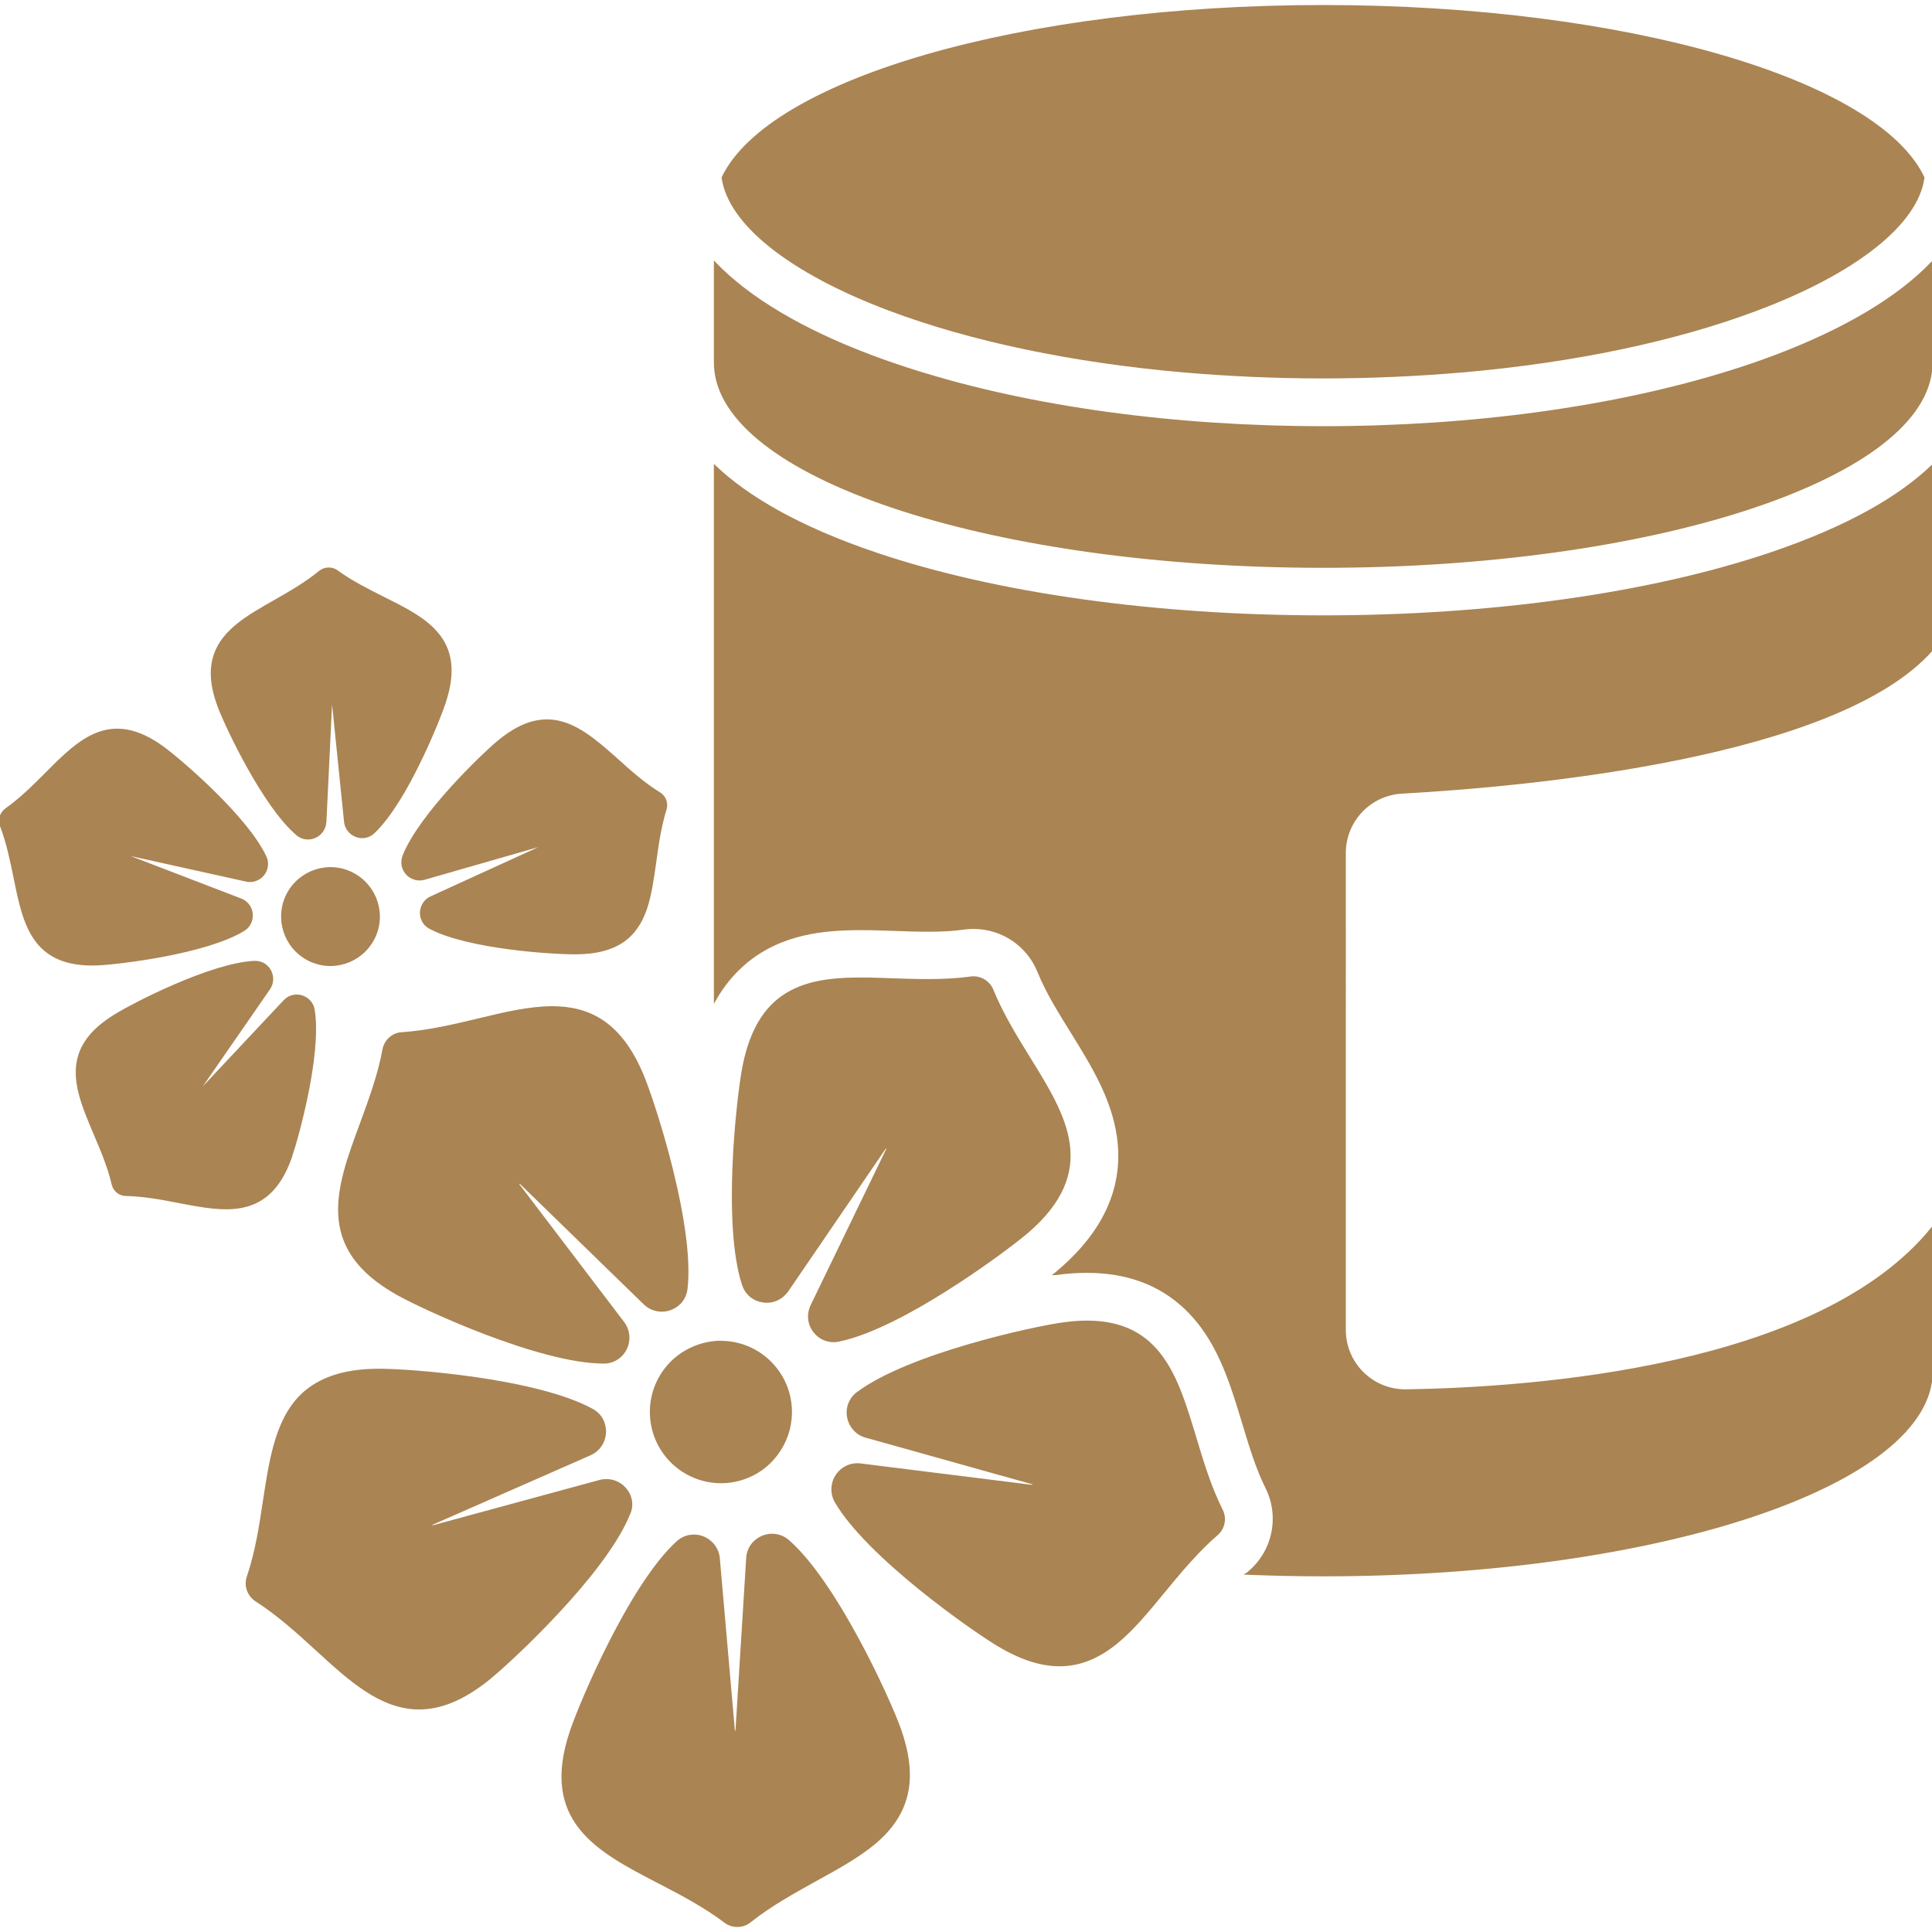 <!DOCTYPE svg PUBLIC "-//W3C//DTD SVG 1.1//EN" "http://www.w3.org/Graphics/SVG/1.1/DTD/svg11.dtd">
<!-- Uploaded to: SVG Repo, www.svgrepo.com, Transformed by: SVG Repo Mixer Tools -->
<svg fill="#aa8453" version="1.1" id="Capa_1" xmlns="http://www.w3.org/2000/svg" xmlns:xlink="http://www.w3.org/1999/xlink" width="800px" height="800px" viewBox="0 0 975.263 975.264" xml:space="preserve" stroke="#aa8453">
<g id="SVGRepo_bgCarrier" stroke-width="0"/>
<g id="SVGRepo_tracerCarrier" stroke-linecap="round" stroke-linejoin="round"/>
<g id="SVGRepo_iconCarrier"> <g> <path d="M667.963,311.132c-84.7,0-164.601-11.2-225.1-31.5c-40.1-13.5-65.8-28.9-82-44.3v269.501c4.2-7.4,9.4-13.701,15.7-19 c17.8-14.801,39.3-16.801,58.1-16.801c5.7,0,11.4,0.2,16.9,0.4s11.2,0.4,16.7,0.4c7.2,0,13.1-0.301,18.399-1.101 c1.601-0.2,3.2-0.3,4.8-0.3c14.399,0,27.3,8.7,32.699,22c4.2,10.4,10.4,20.299,16.9,30.799c10.1,16.301,20.6,33.201,23.3,52.9 c3.4,24.801-6.6,47.301-29.5,67c-0.5,0.4-1,0.801-1.5,1.301c-0.3,0.299-0.6,0.5-1,0.799c0.3,0,0.601-0.1,0.9-0.1 c5.399-0.799,10.7-1.1,15.6-1.1c24.8,0,44.4,9.5,58,28.1c10.4,14.201,15.5,31.301,20.5,47.701c3.601,11.898,6.9,23.1,11.9,33.1 c7.2,14.4,3.7,31.9-8.5,42.4c-0.4,0.398-0.8,0.799-1.3,1.1c12.6,0.5,25.5,0.799,38.6,0.799c169.6,0,307.1-46.1,307.1-103v-72.1 c-57.399,70.6-201.8,80.701-265.399,81.701c-17,0.199-30.9-13.5-30.9-30.5V430.632c0-16.2,12.601-29.601,28.8-30.5 c64.7-3.601,219.7-17.9,267.601-72.1v-92.8c-16.101,15.4-41.9,30.8-82,44.3C832.563,299.932,752.563,311.132,667.963,311.132z"/> <path d="M667.963,3.032c-152.9,0-279.7,37.5-303.2,86.6c3.2,23.3,34.1,47.9,84.1,66.7c41.5,15.6,92.5,26.2,147.799,31.1 c23.101,2,46.9,3.1,71.2,3.1s48.101-1.1,71.2-3.1c55.4-4.9,106.3-15.5,147.8-31.1c50-18.8,81-43.4,84.101-66.7 C947.663,40.532,820.863,3.032,667.963,3.032z"/> <path d="M895.763,179.832c-7.2,2.7-14.7,5.3-22.5,7.7c-58.101,18.2-130,28.1-205.3,28.1c-75.301,0-147.2-9.9-205.3-28.1 c-7.699-2.4-15.3-5-22.5-7.7c-35.5-13.3-62.3-29.4-79.3-47.1v50.4c0,1.5,0.101,3,0.3,4.4c6.9,54.9,141.6,98.6,306.8,98.6 c165.199,0,299.899-43.8,306.8-98.6c0.2-1.5,0.3-2.9,0.3-4.4v-50.4C958.063,150.432,931.263,166.432,895.763,179.832z"/> <path d="M155.664,484.432c12,6.2,26.7,1.4,32.9-10.6s1.4-26.7-10.6-32.9s-26.7-1.4-32.9,10.6 C138.963,463.532,143.664,478.232,155.664,484.432z"/> <path d="M49.463,486.833c10.7-0.5,54.5-5.7,73.5-17.301c1.8-1.1,3-2.6,3.7-4.6c1.5-4.4-0.7-9.2-5.1-10.9l-56.2-21.6 c-0.1,0-0.4-0.2-0.3-0.6c0.1-0.4,0.4-0.301,0.5-0.301l58.7,13c4.3,1,8.7-1.5,10.1-5.699l0,0c0.7-2.101,0.6-4.301-0.4-6.4 c-9.4-20.1-43-48.8-51.6-55.1c-26.7-19.5-42.4-3.7-59.1,13.1c-6.3,6.3-12.8,12.8-20.3,18.1c-1.2,0.9-2.1,2.101-2.6,3.5 c-0.5,1.601-0.5,3.301,0.1,4.801c3.3,8.6,5.1,17.6,6.9,26.3C12.063,466.333,16.463,488.231,49.463,486.833z"/> <path d="M146.764,584.433c0.1-0.301,0.2-0.6,0.3-1c1.6-4.701,5.4-17.701,8.4-33c2.4-12.201,4.8-29.1,2.9-40.6 c-0.5-3.301-2.8-5.9-6-6.9c-3.2-1-6.6-0.1-8.9,2.4l-41.1,43.799c-0.1,0.1-0.3,0.301-0.5,0.1c0,0-0.3-0.199-0.3-0.5 c0-0.1,0-0.1,0.1-0.199l34.2-49.4c0.5-0.699,0.8-1.4,1.1-2.199c0.9-2.701,0.4-5.701-1.3-8c-1.7-2.3-4.4-3.5-7.3-3.401 c-22.2,1.101-61.4,21.401-70.5,27.1c-9.4,5.801-15.2,12.201-17.7,19.6c-4.2,12.4,1.5,25.801,7.5,40 c3.5,8.201,7.1,16.602,9.2,25.602c0.7,3.1,3.5,5.398,6.7,5.398c9.2,0.201,18.2,1.9,26.9,3.602 C113.764,611.333,135.664,615.532,146.764,584.433z"/> <path d="M272.264,427.932l-54.7,25c-2.2,1-3.8,2.8-4.6,5.1c-1.4,4.101,0.4,8.5,4.1,10.4c19.6,10.4,63.7,13,74.4,12.8 c18.8-0.3,29.5-7.3,34.7-22.7c2.301-6.899,3.4-14.899,4.601-23.3c1.2-8.8,2.5-17.899,5.2-26.7c1-3.1-0.301-6.399-3-8.1 c-7.801-4.8-14.7-10.9-21.301-16.9c-17.7-15.7-34.299-30.5-59.799-9.5c-8.3,6.8-40.1,37.4-48.2,58.1c-1.2,3.2-0.5,6.7,1.8,9.1 c2.2,2.3,5.6,3.3,8.7,2.4l57.8-16.601c0.3-0.1,0.4,0,0.4,0.101c0.1,0.1,0.2,0.399,0.1,0.5 C272.563,427.732,272.463,427.833,272.264,427.932z"/> <path d="M193.764,301.832c-7.9-4-16.2-8.1-23.6-13.5c-2.6-1.9-6.2-1.8-8.7,0.2c-7.1,5.8-15.1,10.4-22.8,14.8 c-13.4,7.6-26.1,14.8-30.3,27.3c-2.5,7.4-1.8,16,2.1,26.3c3.8,10,22.6,50,39.5,64.3c2.2,1.9,5.1,2.5,7.9,1.7c2.8-0.8,5-2.9,5.9-5.6 c0.3-0.801,0.4-1.601,0.5-2.4l2.9-60c0-0.1,0-0.1,0-0.2c0.1-0.3,0.5-0.2,0.5-0.2c0.3,0,0.3,0.2,0.4,0.4l6.1,59.8 c0.3,3.3,2.5,6.101,5.6,7.3c3.1,1.2,6.5,0.5,8.9-1.8c8.5-8,16.9-22.899,22.4-34.1c6.9-13.9,11.8-26.6,13.4-31.3 c0.1-0.4,0.2-0.7,0.3-1C234.863,322.332,214.863,312.332,193.764,301.832z"/> <path d="M261.963,597.231c0.2-0.1,0.3-0.199,0.4-0.199c0.2,0,0.3,0.1,0.4,0.199l62.5,60.801c2.399,2.4,5.6,3.6,8.8,3.6 c2.9,0,5.7-1,8.1-2.9l0,0c2.5-2,4-4.898,4.4-8.1c3.7-32-16-92.9-21.9-107.299c-11.199-27.301-27.399-34.9-45.899-34.9 c-11.6,0-24.2,3-37,6.1c-12.5,3-25.5,6.1-38.8,7c-2.2,0.1-4.2,0.9-5.9,2.301c-1.8,1.5-3.1,3.699-3.5,6 c-2.4,13.1-7.1,25.6-11.5,37.699c-11.9,32.1-23.1,62.5,18.7,85.801c13.6,7.6,71.7,34.398,103.899,34.5c0,0,0,0,0.101,0 c3,0,5.7-1,7.899-2.801c5.2-4.301,6.101-12,2-17.4l-52.8-69.4C261.664,597.933,261.463,597.632,261.963,597.231z"/> <path d="M397.964,777.833c-2.4-2.102-5.301-3.102-8.2-3.102c-2.9,0-5.7,1-8.101,2.9c-2.699,2.201-4.3,5.4-4.5,8.9l-5.399,87 c0,0.301-0.101,0.4-0.2,0.5s-0.3,0.1-0.5,0.1c-0.1,0-0.2,0-0.3-0.1c-0.101-0.1-0.3-0.1-0.3-0.5l-7.601-86.9 c-0.399-4.699-3.399-8.699-7.7-10.5c-1.6-0.699-3.199-1-4.899-1c-3,0-6,1.1-8.4,3.301c-23.8,21.799-48.7,80.699-53.7,95.5 c-15.3,45.4,13.5,60.299,43.9,76.1c11.4,5.9,23.3,12.1,33.9,20.1c1.8,1.4,4,2.1,6.199,2.1c2.301,0,4.5-0.699,6.4-2.199 c10.4-8.301,22.1-14.699,33.4-21c10.8-5.9,21-11.6,29.199-18.301l0,0c18.101-15.1,22.101-33.199,12.801-58.799 C448.663,857.333,422.163,799.032,397.964,777.833z"/> <path d="M315.563,751.433c-2.4-2.801-5.9-4.301-9.4-4.301c-1.1,0-2.199,0.1-3.3,0.4l-84.2,22.9c-0.1,0-0.2,0-0.3,0 c-0.2,0-0.3-0.1-0.5-0.301c0,0-0.3-0.5,0.1-0.799c0.1-0.102,0.1-0.102,0.2-0.102l79.8-35.1c1.1-0.5,2.1-1.1,3-1.9 c3.199-2.6,4.8-6.699,4.399-10.898c-0.399-4.201-2.7-7.701-6.399-9.701c-28.101-15.4-91.4-20.199-107.4-20.199c-0.1,0-0.2,0-0.3,0 c-16,0-28,3.6-36.8,10.799c-14.6,12.102-17.8,33-21.2,55.201c-1.9,12.699-3.9,25.9-8.2,38.6c-1.5,4.4,0.2,9.301,4.2,11.9 c11.2,7.199,21.1,16.199,30.6,24.9c16.5,15.1,32.3,29.6,51.7,29.6c10.4,0,21.8-4.201,34.8-14.6c0.4-0.301,0.8-0.602,1.2-1 c5.6-4.602,20.1-17.701,35.4-34.301c12.2-13.199,28.1-32.301,34.5-48C319.663,760.032,318.764,755.032,315.563,751.433z"/> <path d="M409.663,659.032c-2.1,4.4-1.6,9.4,1.4,13.199c2.4,3.102,6,4.801,9.8,4.801c0.8,0,1.7-0.1,2.601-0.301 c16.6-3.398,38.3-15.5,53.5-25.1c19.099-12,34.699-23.9,40.299-28.5c0.399-0.4,0.8-0.699,1.2-1 c36.399-31.199,19.3-58.699,1.3-87.799c-6.8-11-13.8-22.301-18.8-34.602c-1.601-3.898-5.4-6.398-9.5-6.398c-0.5,0-0.9,0-1.4,0.1 c-7.299,1-14.599,1.299-21.799,1.299c-5.9,0-11.8-0.199-17.601-0.398c-5.399-0.201-10.8-0.4-16-0.4c-16.199,0-31,1.799-42.1,11 c-8.7,7.199-14.4,18.4-17.4,34.1c-2.899,15.301-10.1,78.9-0.1,109.5c1.3,4,4.4,7,8.4,8.1c1.199,0.301,2.399,0.5,3.6,0.5 c2.9,0,5.7-1,8-2.9c0.9-0.799,1.7-1.6,2.4-2.6l49.199-72c0.101-0.1,0.101-0.199,0.2-0.199c0.101-0.1,0.2-0.1,0.3-0.1 c0.301,0,0.5,0.199,0.5,0.199c0.4,0.301,0.301,0.5,0.101,0.801L409.663,659.032z"/> <path d="M603.263,725.231c-9-29.799-17.5-58.1-54.5-58.1c-3.7,0-7.8,0.301-12.101,0.9c-15.399,2.1-78,15.801-103.799,35.1 c-4,3-5.7,7.801-4.7,12.6c1,4.602,4.4,8.301,8.9,9.5l84,23.5c0.4,0.102,0.4,0.301,0.5,0.4c0.1,0.301,0,0.6-0.2,0.801 c0,0-0.1,0.1-0.3,0.1c0,0-0.1,0-0.2,0l-86.5-10.801c-0.5-0.1-1.1-0.1-1.6-0.1c-2.9,0-5.7,1-8,2.9c-3.4,2.801-5,7.1-4.5,11.301 c0.2,1.6,0.7,3.299,1.6,4.799c16.3,27.801,68.799,64.5,82.1,72.5c11.3,6.701,21.399,10,30.899,10c10.3,0,19.8-3.9,29.2-11.699 c8.2-6.801,15.6-15.801,23.4-25.301c3-3.6,6-7.299,9.1-10.9c5.5-6.299,11.2-12.5,17.7-18.1c3.6-3.1,4.6-8.1,2.5-12.299 C610.763,750.333,606.963,737.532,603.263,725.231z"/> <path d="M360.863,677.433c-5.2,0.5-10.399,2.1-15.2,5c-16.8,10.1-22.1,31.9-12,48.699c6.7,11,18.4,17.1,30.301,17.1 c6.3,0,12.6-1.699,18.3-5.1c3-1.799,5.7-4.1,7.899-6.6c10.2-11.301,12.301-28.4,4-42.1c-6.699-11-18.3-17.1-30.3-17.1 C363.063,677.231,361.964,677.333,360.863,677.433z"/> </g> </g>
</svg>